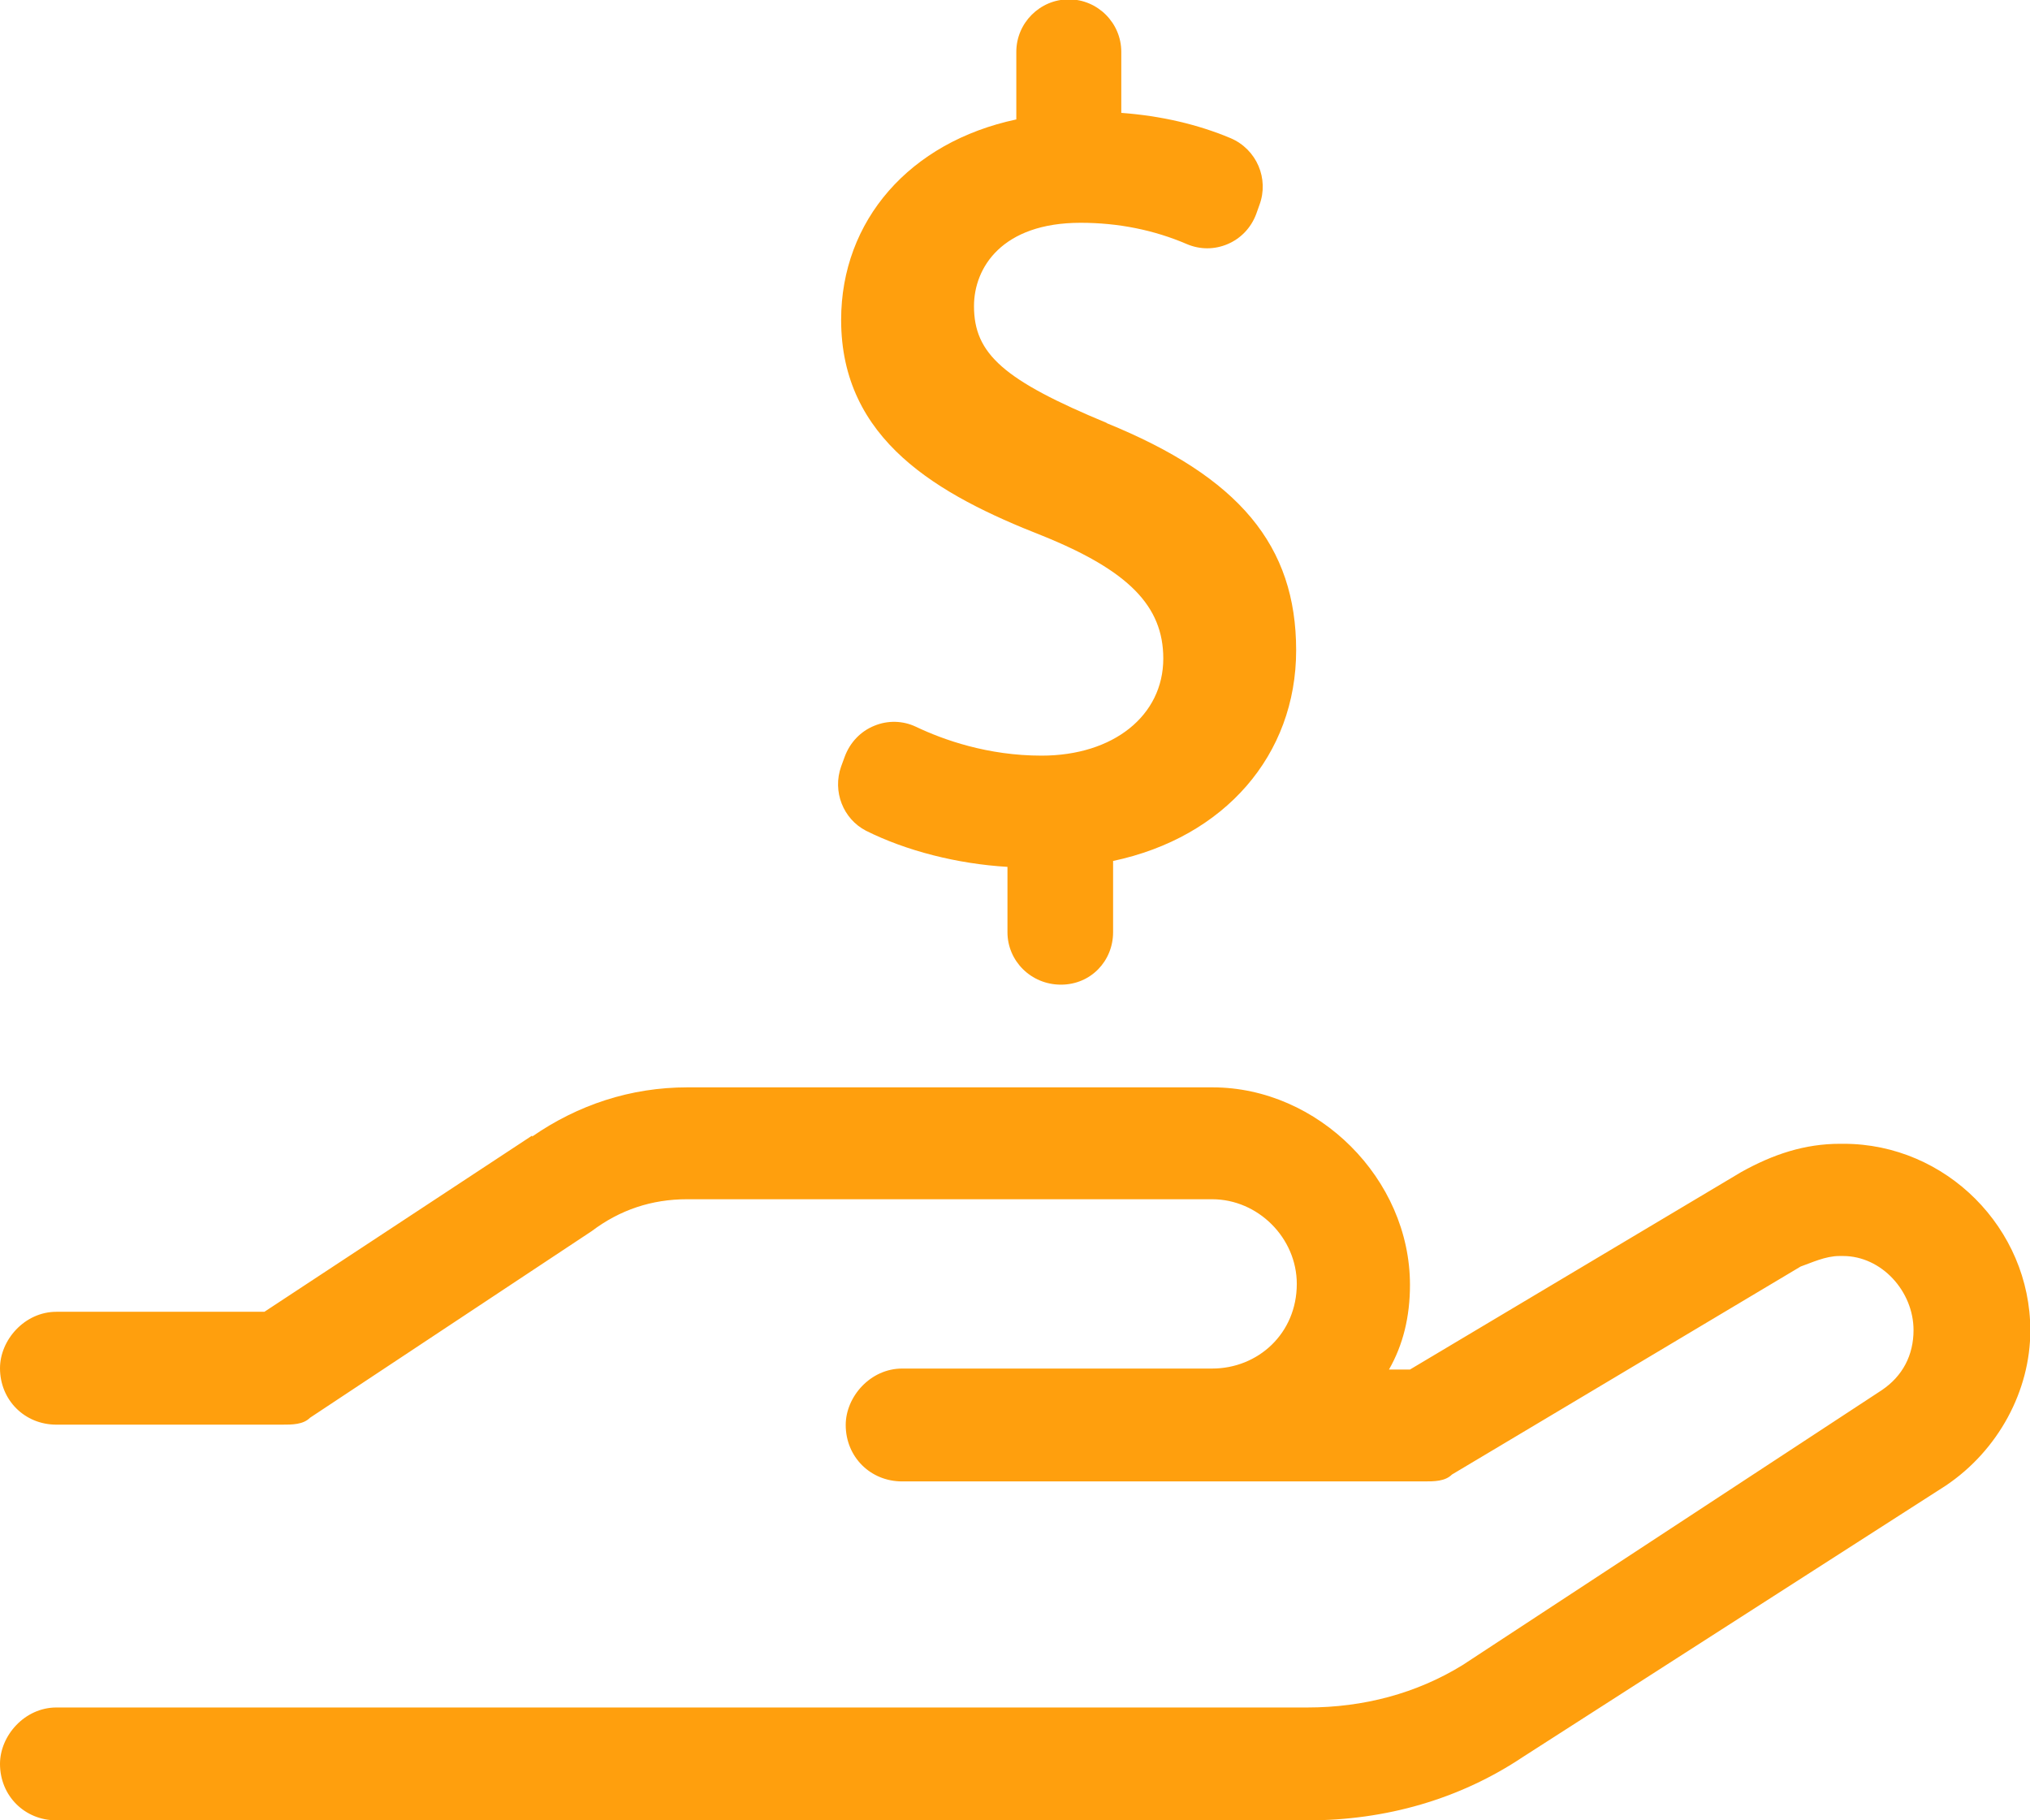<svg xmlns="http://www.w3.org/2000/svg" id="Layer_2" data-name="Layer 2" viewBox="0 0 61.88 55.48"><defs><style>      .cls-1 {        fill: #ff9f0d;      }    </style></defs><g id="Layer_1-2" data-name="Layer 1"><g><path class="cls-1" d="M16.22,34.64c1.4-.97,3.01-1.5,4.73-1.5h16.01c3.22,0,6.02,2.79,6.02,6.02,0,.97-.21,1.83-.64,2.58h.64l10.1-6.02c.97-.54,1.93-.86,3.01-.86h.11c3.12,0,5.69,2.58,5.69,5.69,0,1.83-.97,3.65-2.58,4.73l-12.89,8.27c-1.93,1.29-4.19,1.93-6.55,1.93H1.72c-.97,0-1.72-.75-1.72-1.72,0-.86.75-1.72,1.72-1.72h38.13c1.72,0,3.33-.43,4.73-1.29l12.78-8.38c.64-.43.97-1.07.97-1.83,0-1.18-.97-2.26-2.15-2.26h-.11c-.43,0-.86.21-1.18.32l-10.63,6.34c-.21.21-.54.21-.86.21h-15.9c-.97,0-1.72-.75-1.72-1.72,0-.86.75-1.72,1.72-1.72h9.45c1.4,0,2.58-1.07,2.58-2.58,0-1.4-1.18-2.58-2.58-2.58h-16.01c-1.07,0-2.04.32-2.9.97l-8.59,5.69c-.21.21-.54.21-.86.21H1.72c-.97,0-1.72-.75-1.72-1.72,0-.86.75-1.72,1.72-1.72h6.34l8.16-5.37Z"></path><path class="cls-1" d="M33.76,12.9c-3.16-1.31-4.07-2.11-4.07-3.57,0-1.17.85-2.54,3.25-2.54,1.15,0,2.24.22,3.24.65.4.17.84.17,1.24,0,.4-.17.71-.49.87-.91l.1-.28c.3-.8-.08-1.7-.88-2.04-1-.42-2.12-.68-3.33-.77v-1.86c0-.88-.72-1.6-1.6-1.6s-1.6.72-1.6,1.6v2.06c-3.25.69-5.34,3.08-5.34,6.11,0,3.66,2.95,5.33,6.14,6.58,2.62,1.06,3.68,2.14,3.68,3.74,0,1.74-1.52,2.96-3.71,2.96-1.64,0-2.99-.48-3.83-.88-.4-.19-.86-.2-1.27-.03-.42.17-.74.51-.9.94l-.11.3c-.27.76.06,1.6.76,1.96,1.22.61,2.78,1.01,4.31,1.1v1.99c0,.88.72,1.6,1.63,1.6s1.59-.72,1.59-1.6v-2.17c3.4-.72,5.58-3.23,5.58-6.42s-1.73-5.28-5.79-6.93Z"></path></g></g></svg>